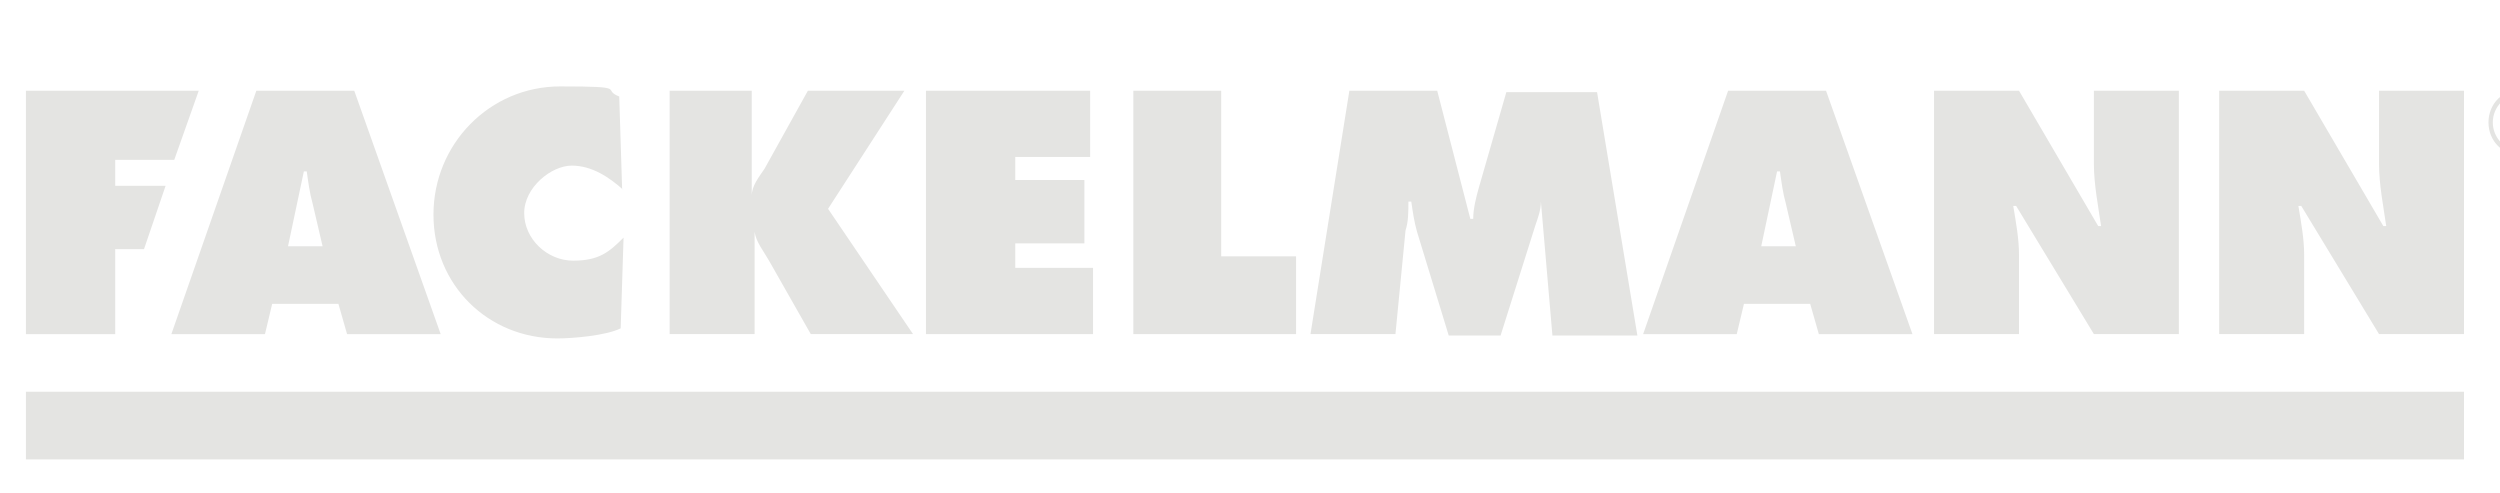 <?xml version="1.0" encoding="UTF-8"?>
<svg id="Ebene_1" xmlns="http://www.w3.org/2000/svg" version="1.1" viewBox="0 0 173.6 34.2">
  <!-- Generator: Adobe Illustrator 29.8.2, SVG Export Plug-In . SVG Version: 2.1.1 Build 3)  -->
  <defs>
    <style>
      .st0 {
        fill: #e4e4e2;
        fill-rule: evenodd;
      }
    </style>
  </defs>
  <path class="st0" d="M1.8,27.2h169.3v4.7H1.8v-4.7h0Z"/>
  <path class="st0" d="M18.4,23.2h-6.5l5.9-16.9h6.8l6,16.9h-6.5l-.6-2.1h-4.6l-.5,2.1h0ZM22.4,17.1l-.7-3c-.2-.7-.3-1.5-.4-2.2h-.2l-1.1,5.2h2.5,0Z"/>
  <path class="st0" d="M43.3,13.2c-1-.9-2.2-1.7-3.6-1.7s-3.3,1.5-3.3,3.3,1.6,3.3,3.4,3.3,2.5-.6,3.5-1.6l-.2,6.3c-1,.5-3.3.7-4.4.7-4.8,0-8.6-3.7-8.6-8.6s3.9-8.9,8.8-8.9,2.8.2,4.1.7l.2,6.4h0Z"/>
  <path class="st0" d="M46.2,6.3h6v7.3c0,0,0,0,0,0,0-.7.5-1.3.9-1.9l3-5.4h6.7l-5.3,8.2,5.9,8.7h-7.1l-2.9-5.1c-.4-.7-.9-1.3-1-2h0v7.1c0,0-5.9,0-5.9,0V6.3h-.2Z"/>
  <polygon class="st0" points="64.3 6.3 75.7 6.3 75.7 10.9 70.5 10.9 70.5 12.5 75.3 12.5 75.3 16.9 70.5 16.9 70.5 18.6 75.9 18.6 75.9 23.2 64.3 23.2 64.3 6.3 64.3 6.3"/>
  <polygon class="st0" points="78.7 6.3 84.8 6.3 84.8 17.8 90 17.8 90 23.2 78.7 23.2 78.7 6.3 78.7 6.3"/>
  <path class="st0" d="M93.5,6.3h6.3l2.3,8.9h.2c0-.7.2-1.5.4-2.2l1.9-6.6h6.3l2.8,16.9h-5.9l-.8-9.3h0c0,.6-.2,1.1-.4,1.7l-2.4,7.6h-3.6l-2.2-7.2c-.2-.7-.3-1.4-.4-2.1h-.2c0,.7,0,1.4-.2,2l-.7,7.2h-5.9l2.7-16.9h-.1Z"/>
  <path class="st0" d="M120.6,23.2h-6.5l5.9-16.9h6.8l6,16.9h-6.5l-.6-2.1h-4.6l-.5,2.1h0ZM124.7,17.1l-.7-3c-.2-.7-.3-1.5-.4-2.2h-.2l-1.1,5.2h2.5-.1Z"/>
  <path class="st0" d="M134.3,6.3h5.9l5.5,9.4h.2c-.2-1.4-.5-2.9-.5-4.3v-5.1h5.9v16.9h-5.9l-5.4-8.9h-.2c.2,1.2.4,2.3.4,3.4v5.5h-5.9V6.3h0Z"/>
  <path class="st0" d="M154.1,6.3h5.9l5.5,9.4h.2c-.2-1.4-.5-2.9-.5-4.3v-5.1h5.9v16.9h-5.9l-5.4-8.9h-.2c.2,1.2.4,2.3.4,3.4v5.5h-5.9V6.3h0Z"/>
  <polygon class="st0" points="11.5 12.9 8 12.9 8 11.1 12.1 11.1 13.8 6.3 1.8 6.3 1.8 23.2 8 23.2 8 17.3 10 17.3 11.5 12.9 11.5 12.9"/>
  <path class="st0" d="M172.8,8.5c0-1.3,1-2.3,2.3-2.3s2.3,1,2.3,2.3-1,2.3-2.3,2.3-2.3-1-2.3-2.3h0ZM177.1,8.5c0-1.1-.9-2-2-2s-2,.9-2,2,.9,2,2,2,2-.9,2-2h0ZM176.3,9.8h-.4l-.8-1.2h-.4v1.2h-.4v-2.6h1.1c.5,0,.9,0,.9.7s-.4.7-.8.7l.8,1.2h0ZM175.1,8.2c.3,0,.9,0,.9-.3s-.3-.3-.6-.3h-.7v.7h.4Z"/>
</svg>